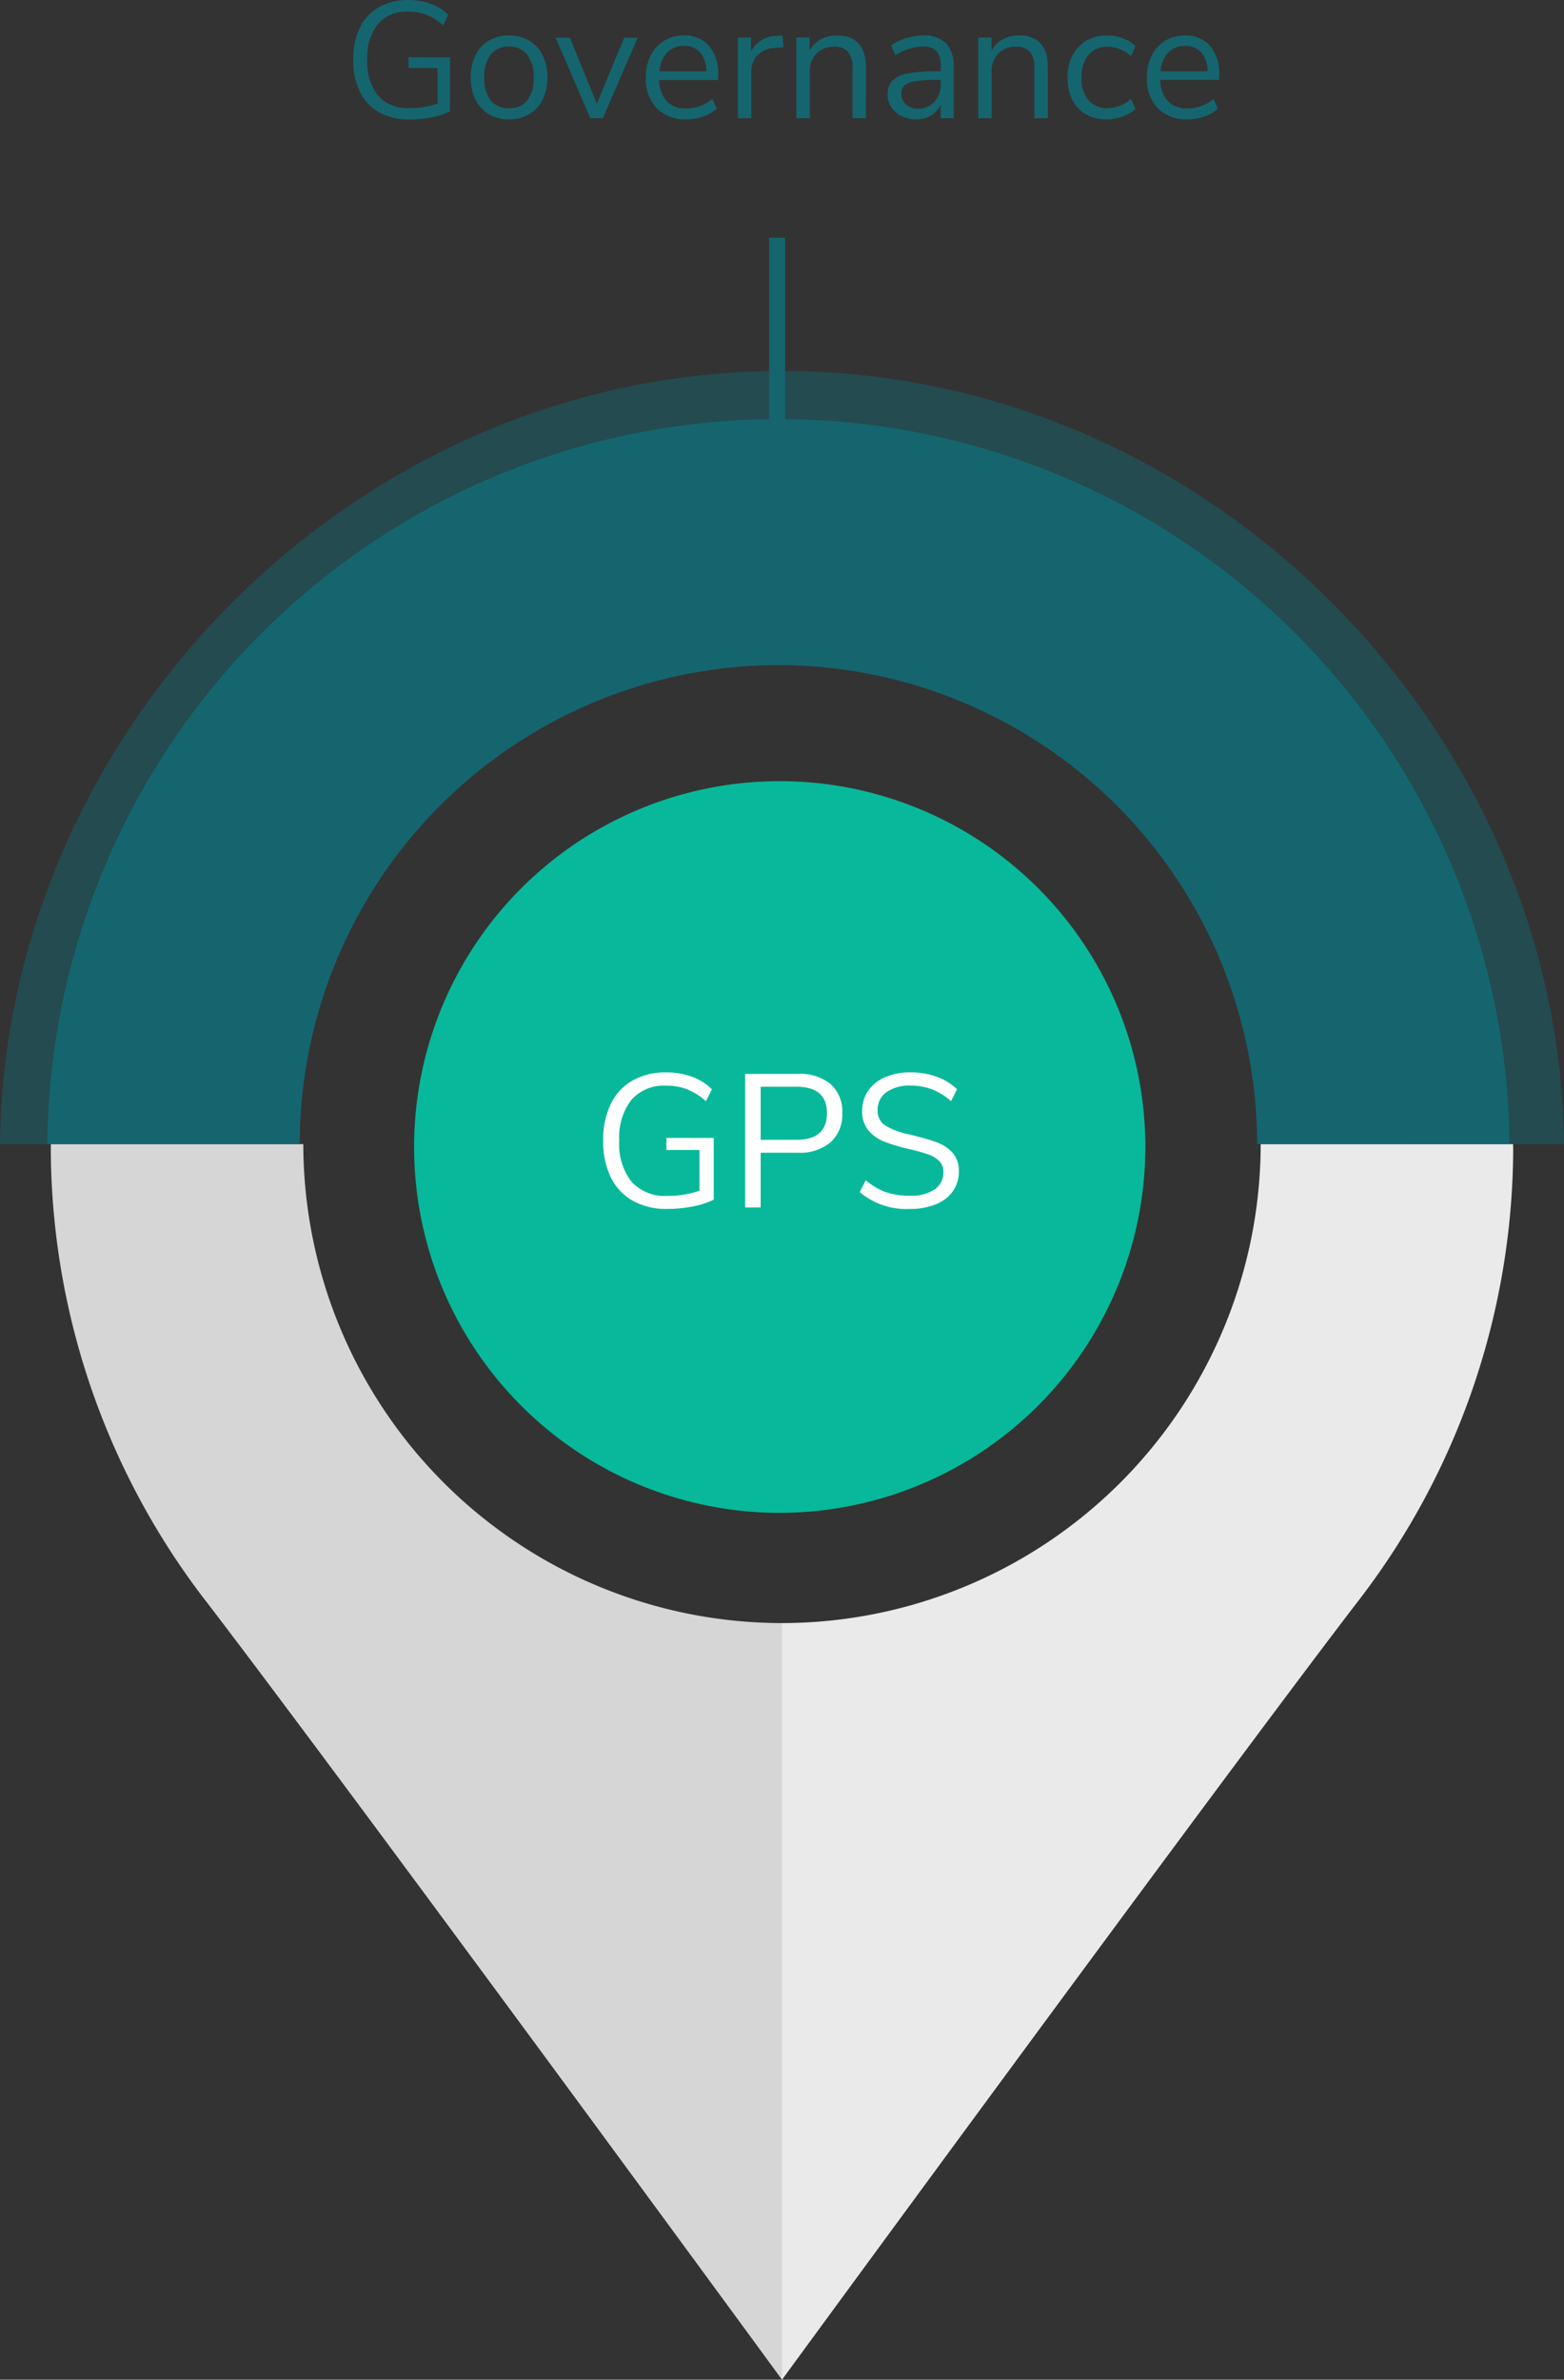 <?xml version="1.0" encoding="UTF-8"?> <svg xmlns="http://www.w3.org/2000/svg" width="132.18" height="200.996" viewBox="0 0 132.18 200.996"><rect x="0" y="0" width="132.18" height="200.996" fill="#333333" stroke="none"/><defs><style>.a{fill:#07b99a;}.b,.e{fill:#15656e;}.b{opacity:0.5;}.c{fill:#d6d6d6;}.d{fill:#eaeaea;}.f{fill:#fff;}</style></defs><g transform="translate(-806.038 -134.932)"><path class="a" d="M915.118,345.229a30.9,30.9,0,1,1,30.9-30.9A30.933,30.933,0,0,1,915.118,345.229Z" transform="translate(-43.182 -82.518)"></path><path class="b" d="M872.127,230.821c23.86,0,43.272,18.611,43.272,41.488h22.818c-.332-34.726-29.792-65.3-66.09-65.3s-65.758,30.571-66.09,65.3h22.817C828.856,249.432,848.268,230.821,872.127,230.821Z" transform="translate(0 -40.744)"></path><path class="c" d="M836.917,352.076H815.584c0,.192-.007.384-.007.577a62.841,62.841,0,0,0,13.321,38.3c12.38,16.174,48.475,65.484,48.475,65.484V392.532A40.5,40.5,0,0,1,836.917,352.076Z" transform="translate(-5.245 -120.511)"></path><path class="d" d="M993.318,352.076h0a40.5,40.5,0,0,1-40.456,40.456v63.907s36.095-49.31,48.475-65.484a62.841,62.841,0,0,0,13.321-38.3c0-.193-.006-.385-.008-.577Z" transform="translate(-80.734 -120.511)"></path><path class="e" d="M9.03-5.138V-.574a5.792,5.792,0,0,1-1.533.5A9.72,9.72,0,0,1,5.586.112a5.065,5.065,0,0,1-2.534-.6A4,4,0,0,1,1.421-2.226,6.014,6.014,0,0,1,.854-4.942a6.043,6.043,0,0,1,.56-2.7A3.977,3.977,0,0,1,3.024-9.38a4.9,4.9,0,0,1,2.478-.6,5.544,5.544,0,0,1,1.9.315,3.994,3.994,0,0,1,1.484.931l-.434.882a4.849,4.849,0,0,0-1.407-.882A4.287,4.287,0,0,0,5.5-9,3.183,3.183,0,0,0,2.94-7.952a4.509,4.509,0,0,0-.9,3.01A4.5,4.5,0,0,0,2.954-1.9,3.34,3.34,0,0,0,5.614-.854,7.187,7.187,0,0,0,7.98-1.232v-3.01H5.53v-.9ZM14.014.1a3.282,3.282,0,0,1-1.7-.434,2.892,2.892,0,0,1-1.134-1.239,4.158,4.158,0,0,1-.4-1.869,4.158,4.158,0,0,1,.4-1.869,2.892,2.892,0,0,1,1.134-1.239,3.282,3.282,0,0,1,1.7-.434,3.32,3.32,0,0,1,1.708.434,2.879,2.879,0,0,1,1.141,1.239,4.158,4.158,0,0,1,.4,1.869,4.158,4.158,0,0,1-.4,1.869A2.879,2.879,0,0,1,15.722-.336,3.32,3.32,0,0,1,14.014.1Zm0-.938A1.876,1.876,0,0,0,15.561-1.5,3.019,3.019,0,0,0,16.1-3.444a3,3,0,0,0-.546-1.925,1.864,1.864,0,0,0-1.54-.679,1.864,1.864,0,0,0-1.54.679,3,3,0,0,0-.546,1.925,3.024,3.024,0,0,0,.539,1.932A1.868,1.868,0,0,0,14.014-.84ZM24.892-6.8,21.952,0H20.888L17.962-6.8h1.2l2.282,5.572L23.758-6.8Zm6.8,3.57H26.712a2.685,2.685,0,0,0,.644,1.8,2.208,2.208,0,0,0,1.666.609,3.375,3.375,0,0,0,2.184-.812l.378.826a3.2,3.2,0,0,1-1.148.665A4.294,4.294,0,0,1,29.008.1,3.353,3.353,0,0,1,26.5-.84a3.547,3.547,0,0,1-.917-2.59,4.065,4.065,0,0,1,.406-1.855,3.029,3.029,0,0,1,1.141-1.253A3.15,3.15,0,0,1,28.8-6.986a2.667,2.667,0,0,1,2.128.889,3.608,3.608,0,0,1,.77,2.443ZM28.812-6.1a1.9,1.9,0,0,0-1.435.56,2.559,2.559,0,0,0-.637,1.582H30.7a2.425,2.425,0,0,0-.518-1.589A1.737,1.737,0,0,0,28.812-6.1Zm8.414.1-.742.07a2.153,2.153,0,0,0-1.519.658A2.085,2.085,0,0,0,34.5-3.892V0H33.362V-6.818h1.106v1.19a2.506,2.506,0,0,1,2.254-1.33l.406-.028Zm4.508-.98q2.45,0,2.45,2.7V0H43.05V-4.214A2.113,2.113,0,0,0,42.679-5.6,1.475,1.475,0,0,0,41.5-6.034,2,2,0,0,0,40-5.46a2.13,2.13,0,0,0-.56,1.554V0H38.3V-6.818h1.12V-5.7a2.3,2.3,0,0,1,.938-.959A2.814,2.814,0,0,1,41.734-6.986Zm7.294,0a2.569,2.569,0,0,1,1.939.665A2.828,2.828,0,0,1,51.6-4.3V0H50.5V-1.162a2,2,0,0,1-.812.931A2.393,2.393,0,0,1,48.426.1a2.757,2.757,0,0,1-1.211-.266A2.164,2.164,0,0,1,46.34-.91a1.834,1.834,0,0,1-.322-1.05,1.7,1.7,0,0,1,.392-1.2A2.378,2.378,0,0,1,47.7-3.773a12.726,12.726,0,0,1,2.492-.189H50.5v-.462a1.811,1.811,0,0,0-.35-1.239,1.467,1.467,0,0,0-1.134-.385,4.368,4.368,0,0,0-2.338.728L46.3-6.146a4.471,4.471,0,0,1,1.281-.609A4.908,4.908,0,0,1,49.028-6.986ZM48.58-.8a1.819,1.819,0,0,0,1.379-.567A2.037,2.037,0,0,0,50.5-2.828v-.406h-.252a12.531,12.531,0,0,0-1.876.105,1.823,1.823,0,0,0-.917.35.919.919,0,0,0-.273.721,1.159,1.159,0,0,0,.4.9A1.445,1.445,0,0,0,48.58-.8Zm8.526-6.188q2.45,0,2.45,2.7V0H58.422V-4.214A2.113,2.113,0,0,0,58.051-5.6a1.475,1.475,0,0,0-1.183-.434,2,2,0,0,0-1.5.574,2.13,2.13,0,0,0-.56,1.554V0H53.676V-6.818H54.8V-5.7a2.3,2.3,0,0,1,.938-.959A2.814,2.814,0,0,1,57.106-6.986ZM64.512.1a3.4,3.4,0,0,1-1.75-.434,2.9,2.9,0,0,1-1.141-1.225,4.07,4.07,0,0,1-.4-1.855,4.04,4.04,0,0,1,.413-1.869A3.046,3.046,0,0,1,62.8-6.538a3.358,3.358,0,0,1,1.757-.448,3.823,3.823,0,0,1,1.344.245,2.919,2.919,0,0,1,1.064.651l-.378.84a3.1,3.1,0,0,0-1.96-.784,2.042,2.042,0,0,0-1.638.686A2.88,2.88,0,0,0,62.4-3.416a2.8,2.8,0,0,0,.588,1.9,2.062,2.062,0,0,0,1.638.672,3.1,3.1,0,0,0,1.96-.784l.378.84A3.135,3.135,0,0,1,65.87-.14,3.963,3.963,0,0,1,64.512.1Zm9.534-3.332H69.062a2.685,2.685,0,0,0,.644,1.8,2.208,2.208,0,0,0,1.666.609,3.375,3.375,0,0,0,2.184-.812l.378.826a3.2,3.2,0,0,1-1.148.665A4.294,4.294,0,0,1,71.358.1,3.353,3.353,0,0,1,68.845-.84a3.547,3.547,0,0,1-.917-2.59,4.065,4.065,0,0,1,.406-1.855,3.029,3.029,0,0,1,1.141-1.253,3.15,3.15,0,0,1,1.673-.448,2.667,2.667,0,0,1,2.128.889,3.608,3.608,0,0,1,.77,2.443ZM71.162-6.1a1.9,1.9,0,0,0-1.435.56,2.559,2.559,0,0,0-.637,1.582h3.962a2.425,2.425,0,0,0-.518-1.589A1.737,1.737,0,0,0,71.162-6.1Z" transform="translate(835.038 144.914)"></path><path class="f" d="M10.32-5.872V-.656a6.62,6.62,0,0,1-1.752.568A11.109,11.109,0,0,1,6.384.128a5.788,5.788,0,0,1-2.9-.688A4.566,4.566,0,0,1,1.624-2.544a6.873,6.873,0,0,1-.648-3.1,6.907,6.907,0,0,1,.64-3.088,4.545,4.545,0,0,1,1.84-1.984,5.6,5.6,0,0,1,2.832-.688,6.336,6.336,0,0,1,2.176.36,4.564,4.564,0,0,1,1.7,1.064l-.5,1.008A5.542,5.542,0,0,0,8.056-9.984a4.9,4.9,0,0,0-1.768-.3,3.637,3.637,0,0,0-2.928,1.2,5.154,5.154,0,0,0-1.024,3.44,5.147,5.147,0,0,0,1.04,3.48A3.817,3.817,0,0,0,6.416-.976a8.213,8.213,0,0,0,2.7-.432v-3.44H6.32V-5.872Zm2.656-5.408H17.44a4.046,4.046,0,0,1,2.76.864,3.085,3.085,0,0,1,.984,2.448A3.122,3.122,0,0,1,20.192-5.5a4,4,0,0,1-2.752.88H14.288V0H12.976Zm4.336,5.568q2.576,0,2.576-2.256,0-2.224-2.576-2.224H14.288v4.48ZM26.88.128A6.08,6.08,0,0,1,22.656-1.3L23.168-2.3a5.411,5.411,0,0,0,1.7,1.008,6.144,6.144,0,0,0,2.024.3,3.558,3.558,0,0,0,2.1-.528,1.725,1.725,0,0,0,.736-1.488,1.234,1.234,0,0,0-.352-.912,2.48,2.48,0,0,0-.928-.56A13.934,13.934,0,0,0,26.9-4.912a15.127,15.127,0,0,1-2.152-.64,3.35,3.35,0,0,1-1.36-.96,2.465,2.465,0,0,1-.52-1.632,2.966,2.966,0,0,1,.5-1.7A3.258,3.258,0,0,1,24.808-11a5.384,5.384,0,0,1,2.168-.408,6.365,6.365,0,0,1,2.184.368,4.724,4.724,0,0,1,1.72,1.056l-.5,1.008a5.5,5.5,0,0,0-1.624-1,5,5,0,0,0-1.784-.312,3.387,3.387,0,0,0-2.056.552,1.812,1.812,0,0,0-.744,1.544,1.433,1.433,0,0,0,.656,1.28,6.254,6.254,0,0,0,1.984.736q1.456.352,2.288.648a3.426,3.426,0,0,1,1.384.888,2.23,2.23,0,0,1,.552,1.584,2.855,2.855,0,0,1-.5,1.68A3.217,3.217,0,0,1,29.088-.264,5.728,5.728,0,0,1,26.88.128Z" transform="translate(856.038 236.914)"></path><rect class="e" width="22.506" height="1.35" transform="translate(872.388 155.014) rotate(90)"></rect><path class="e" d="M877.366,236.835a40.5,40.5,0,0,1,40.456,40.457h21.332a61.791,61.791,0,0,0-123.577,0H836.91A40.5,40.5,0,0,1,877.366,236.835Z" transform="translate(-5.539 -45.726)"></path></g></svg> 